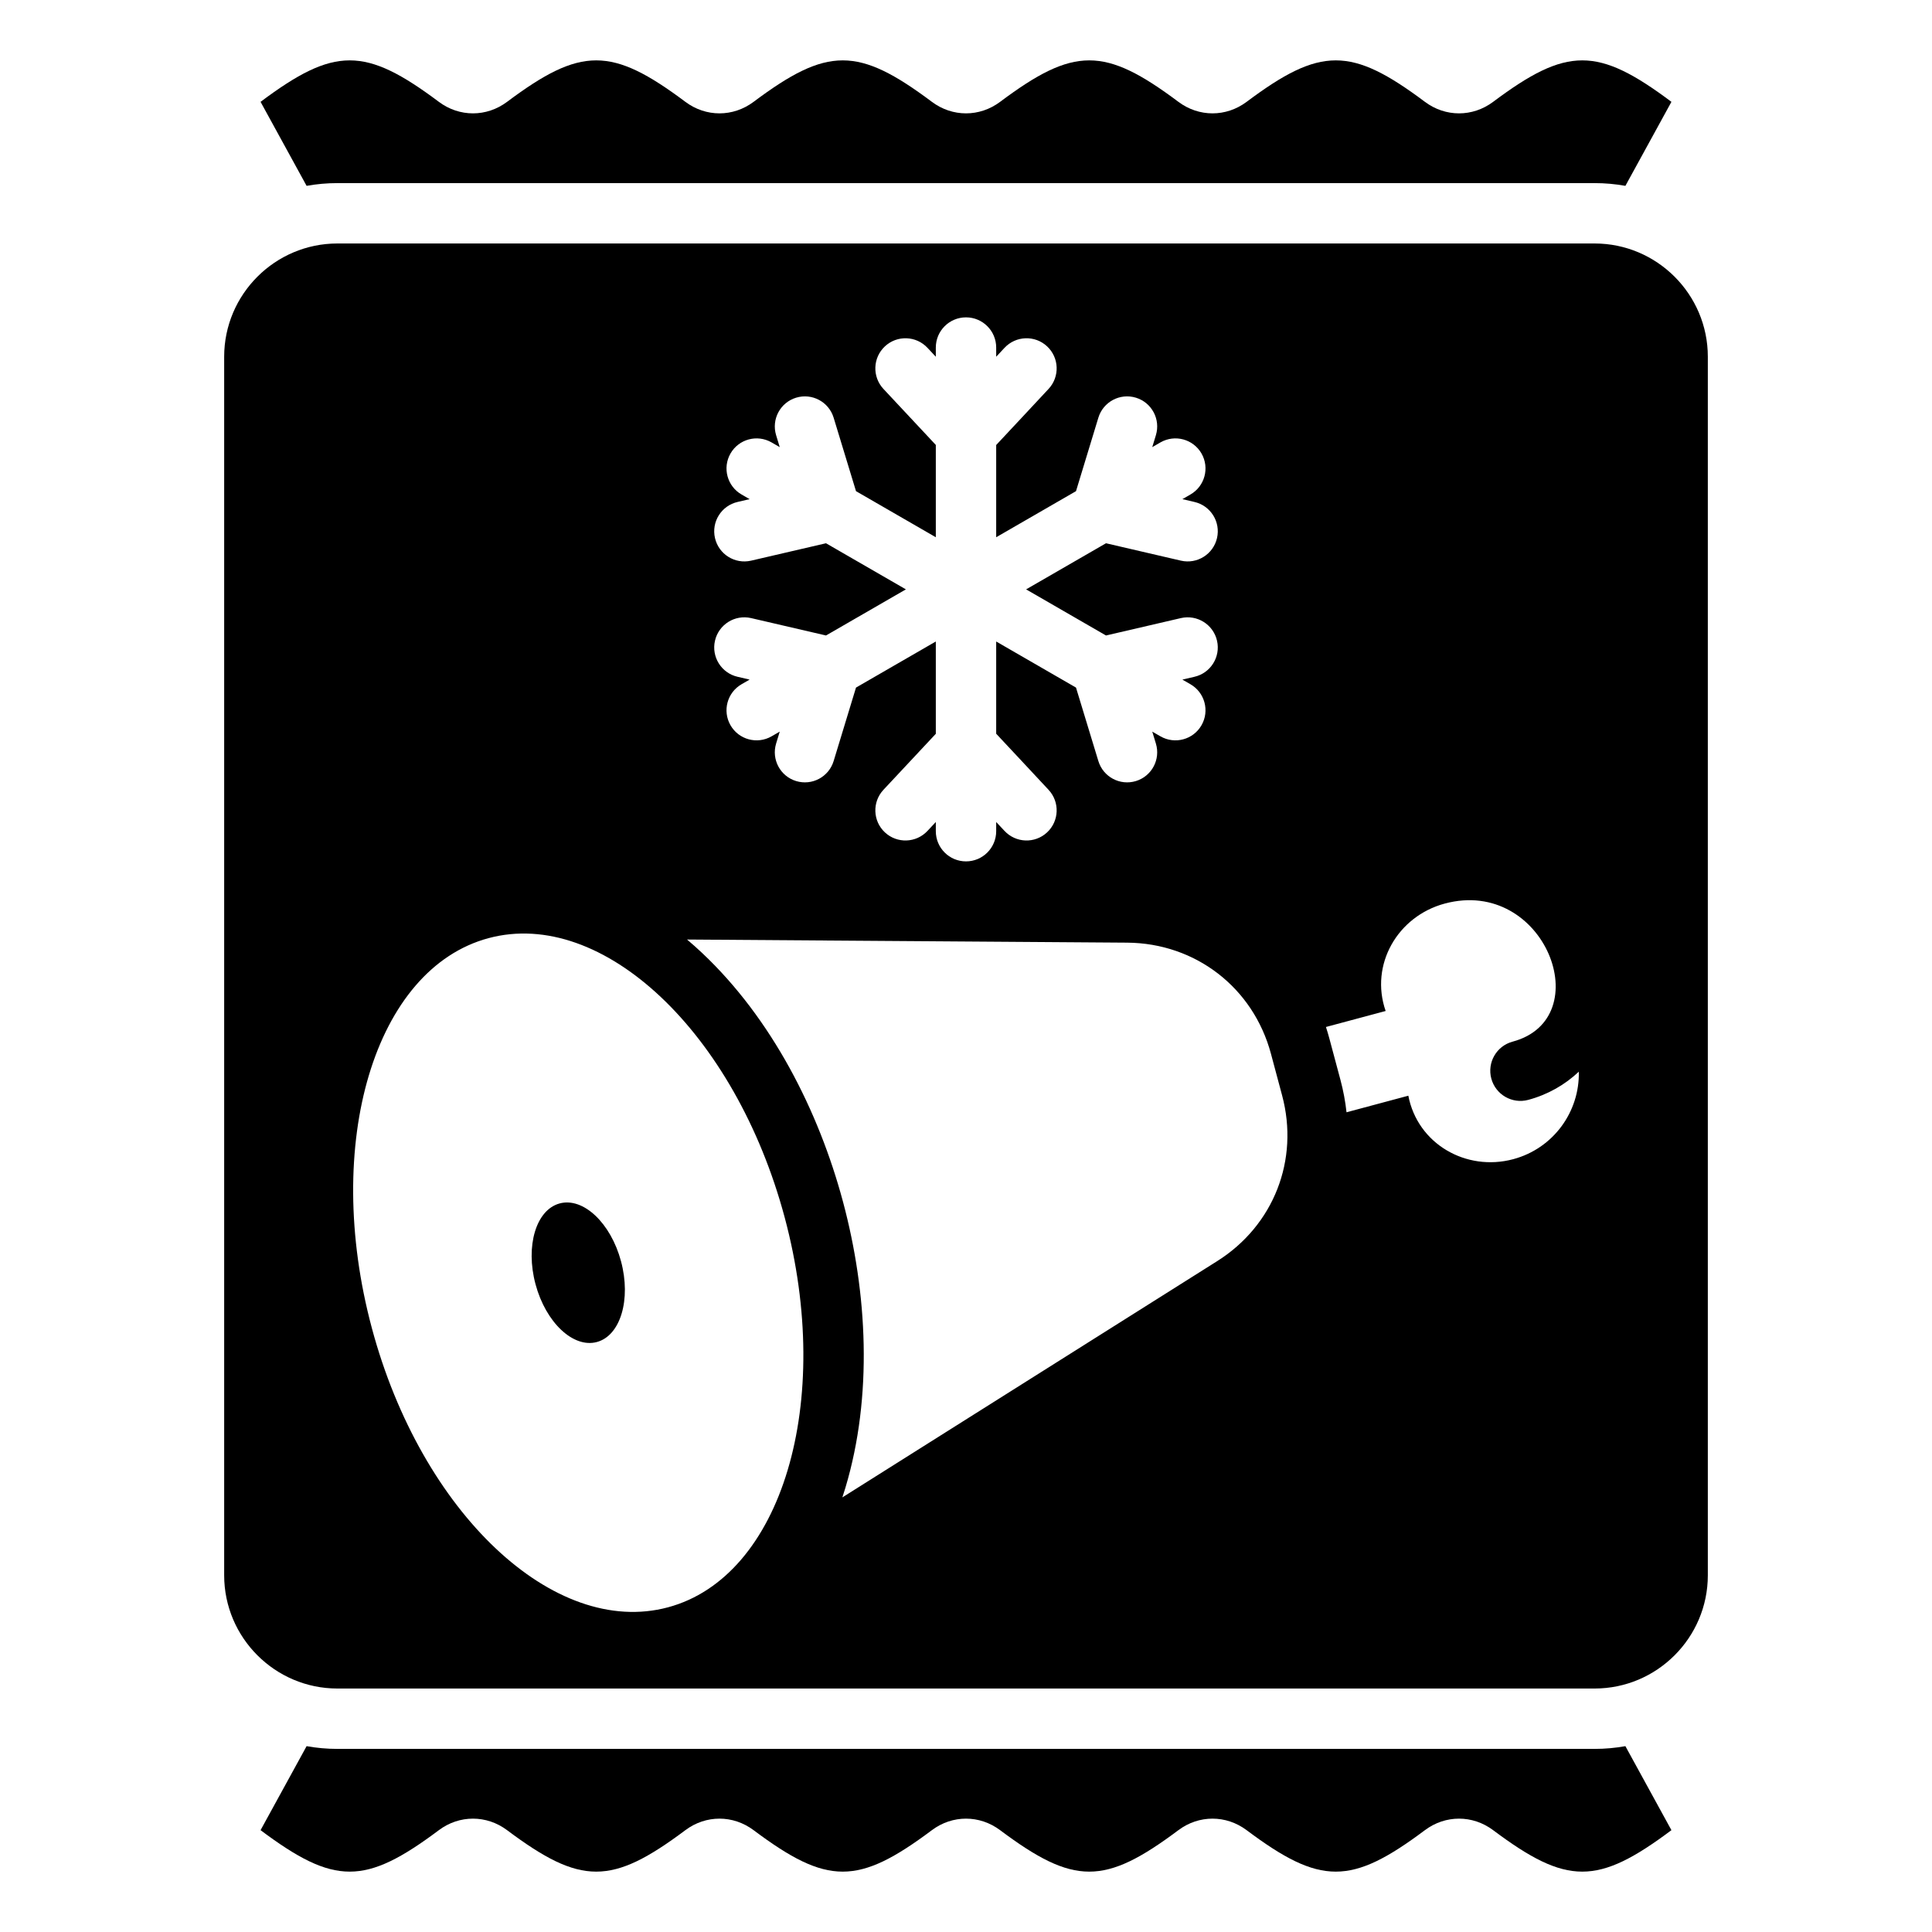 <svg id="Layer_1" enable-background="new 0 0 512 512" height="512" viewBox="0 0 512 512" width="512" xmlns="http://www.w3.org/2000/svg"><path clip-rule="evenodd" d="m422.589 463.475h-333.178c-2.783 0-5.51-.249-8.158-.725l-12.201 22.263c19.571 14.649 27.677 14.65 47.25 0 5.442-4.073 12.637-4.073 18.079 0 19.572 14.65 27.677 14.65 47.25 0 5.442-4.073 12.637-4.073 18.079 0 19.572 14.65 27.678 14.65 47.25 0 5.442-4.073 12.637-4.073 18.079 0 19.572 14.65 27.677 14.65 47.25 0 5.442-4.073 12.637-4.073 18.079 0 19.572 14.65 27.677 14.65 47.25 0 5.442-4.073 12.638-4.073 18.079 0 19.572 14.65 27.679 14.648 47.25 0l-12.201-22.263c-2.648.476-5.374.725-8.157.725zm-288.208-436.487c-5.442 4.073-12.637 4.073-18.079 0-19.572-14.65-27.679-14.649-47.25 0l12.201 22.263c2.649-.476 5.375-.725 8.158-.725h333.177c2.783 0 5.51.249 8.158.725l12.201-22.263c-19.571-14.648-27.678-14.65-47.25 0-5.442 4.073-12.638 4.073-18.079 0-19.572-14.65-27.677-14.65-47.25 0-5.442 4.073-12.637 4.073-18.079 0-19.572-14.65-27.677-14.65-47.25 0-5.442 4.073-12.638 4.073-18.079 0-19.572-14.65-27.678-14.65-47.25 0-5.442 4.073-12.637 4.073-18.079 0-19.572-14.65-27.677-14.65-47.25 0zm13.944 291.931c-6.257 1.677-9.127 11.259-6.409 21.402s9.994 17.007 16.251 15.33 9.127-11.259 6.409-21.402c-2.717-10.143-9.993-17.007-16.251-15.33zm274.264-254.394h-333.178c-16.525 0-30.003 13.478-30.003 30.003v322.944c0 16.525 13.478 30.003 30.003 30.003h333.177c16.525 0 30.003-13.478 30.003-30.003v-322.944c.001-16.525-13.478-30.003-30.002-30.003zm-203.688 79.444-19.863 4.612c-4.297.984-8.579-1.703-9.562-6-.984-4.297 1.702-8.579 6-9.562l3.181-.739-2.128-1.228c-3.814-2.192-5.129-7.061-2.938-10.875 2.192-3.814 7.061-5.129 10.875-2.938l2.174 1.255-.965-3.169c-1.277-4.211 1.101-8.66 5.312-9.938 4.211-1.277 8.66 1.102 9.937 5.312l5.924 19.462 21.152 12.213v-24.46l-13.887-14.854c-3.003-3.227-2.821-8.278.406-11.281s8.278-2.821 11.281.406l2.2 2.353v-2.437c0-4.418 3.582-8 8-8s8 3.582 8 8v2.436l2.2-2.353c3.003-3.227 8.054-3.409 11.281-.406s3.409 8.054.406 11.281c-4.63 4.953-9.243 9.931-13.887 14.872v24.442l21.151-12.212 5.924-19.462c1.277-4.211 5.727-6.589 9.937-5.312 4.211 1.277 6.589 5.727 5.312 9.938l-.965 3.169 2.174-1.255c3.814-2.192 8.683-.876 10.875 2.938s.876 8.683-2.938 10.875l-2.128 1.228 3.181.739c4.297.984 6.983 5.265 6 9.562-.984 4.297-5.265 6.984-9.562 6l-19.863-4.612-21.168 12.221 21.168 12.221 19.863-4.612c4.297-.983 8.579 1.703 9.562 6 .984 4.297-1.702 8.579-6 9.562l-3.18.739 2.127 1.228c3.814 2.192 5.129 7.061 2.938 10.875-2.192 3.814-7.061 5.129-10.875 2.938l-2.174-1.255.965 3.17c1.277 4.211-1.101 8.66-5.312 9.938-4.211 1.277-8.66-1.102-9.937-5.312l-5.924-19.462-21.151-12.213v24.442c4.644 4.941 9.257 9.92 13.887 14.872 3.003 3.227 2.821 8.278-.406 11.281s-8.278 2.821-11.281-.406l-2.2-2.353v2.436c0 4.418-3.582 8-8 8s-8-3.582-8-8v-2.437l-2.2 2.353c-3.003 3.227-8.054 3.409-11.281.406s-3.409-8.054-.406-11.281l13.887-14.853v-24.46l-21.152 12.212-5.924 19.462c-1.277 4.211-5.727 6.59-9.937 5.312-4.211-1.277-6.589-5.727-5.312-9.938l.965-3.17-2.174 1.255c-3.814 2.192-8.683.876-10.875-2.938s-.876-8.683 2.938-10.875l2.127-1.228-3.18-.739c-4.297-.984-6.983-5.265-6-9.562.984-4.297 5.265-6.983 9.562-6l19.863 4.612 21.168-12.221zm-41.895 281.99c-30.212 8.095-65.341-25.043-78.464-74.016s.731-95.237 30.943-103.332 65.341 25.043 78.464 74.016c13.123 48.974-.73 95.237-30.943 103.332zm145.566-91.752-99.338 62.615c.286-.867.562-1.736.823-2.609 7.244-24.192 5.83-51.535-.651-75.726s-18.929-48.578-37.299-65.906c-1.309-1.235-2.654-2.435-4.032-3.596l116.631.827c18.145.129 33.416 11.933 38.113 29.46l2.953 11.022c4.581 17.099-2.224 34.473-17.2 43.913zm78.456-27.013c-12.506 3.351-25.361-4.071-27.803-16.821l-16.382 4.389c-.314-2.866-.849-5.743-1.617-8.611l-2.953-11.022c-.269-1.003-.565-1.992-.884-2.968l15.821-4.239c-4.261-12.262 3.161-25.117 15.667-28.469 26.573-7.12 40.822 30.472 17.99 36.59-4.263 1.139-6.795 5.519-5.656 9.781s5.519 6.795 9.781 5.656c5.202-1.394 9.748-4.016 13.41-7.47.251 10.566-6.714 20.328-17.374 23.184z" fill-rule="evenodd"/></svg>
